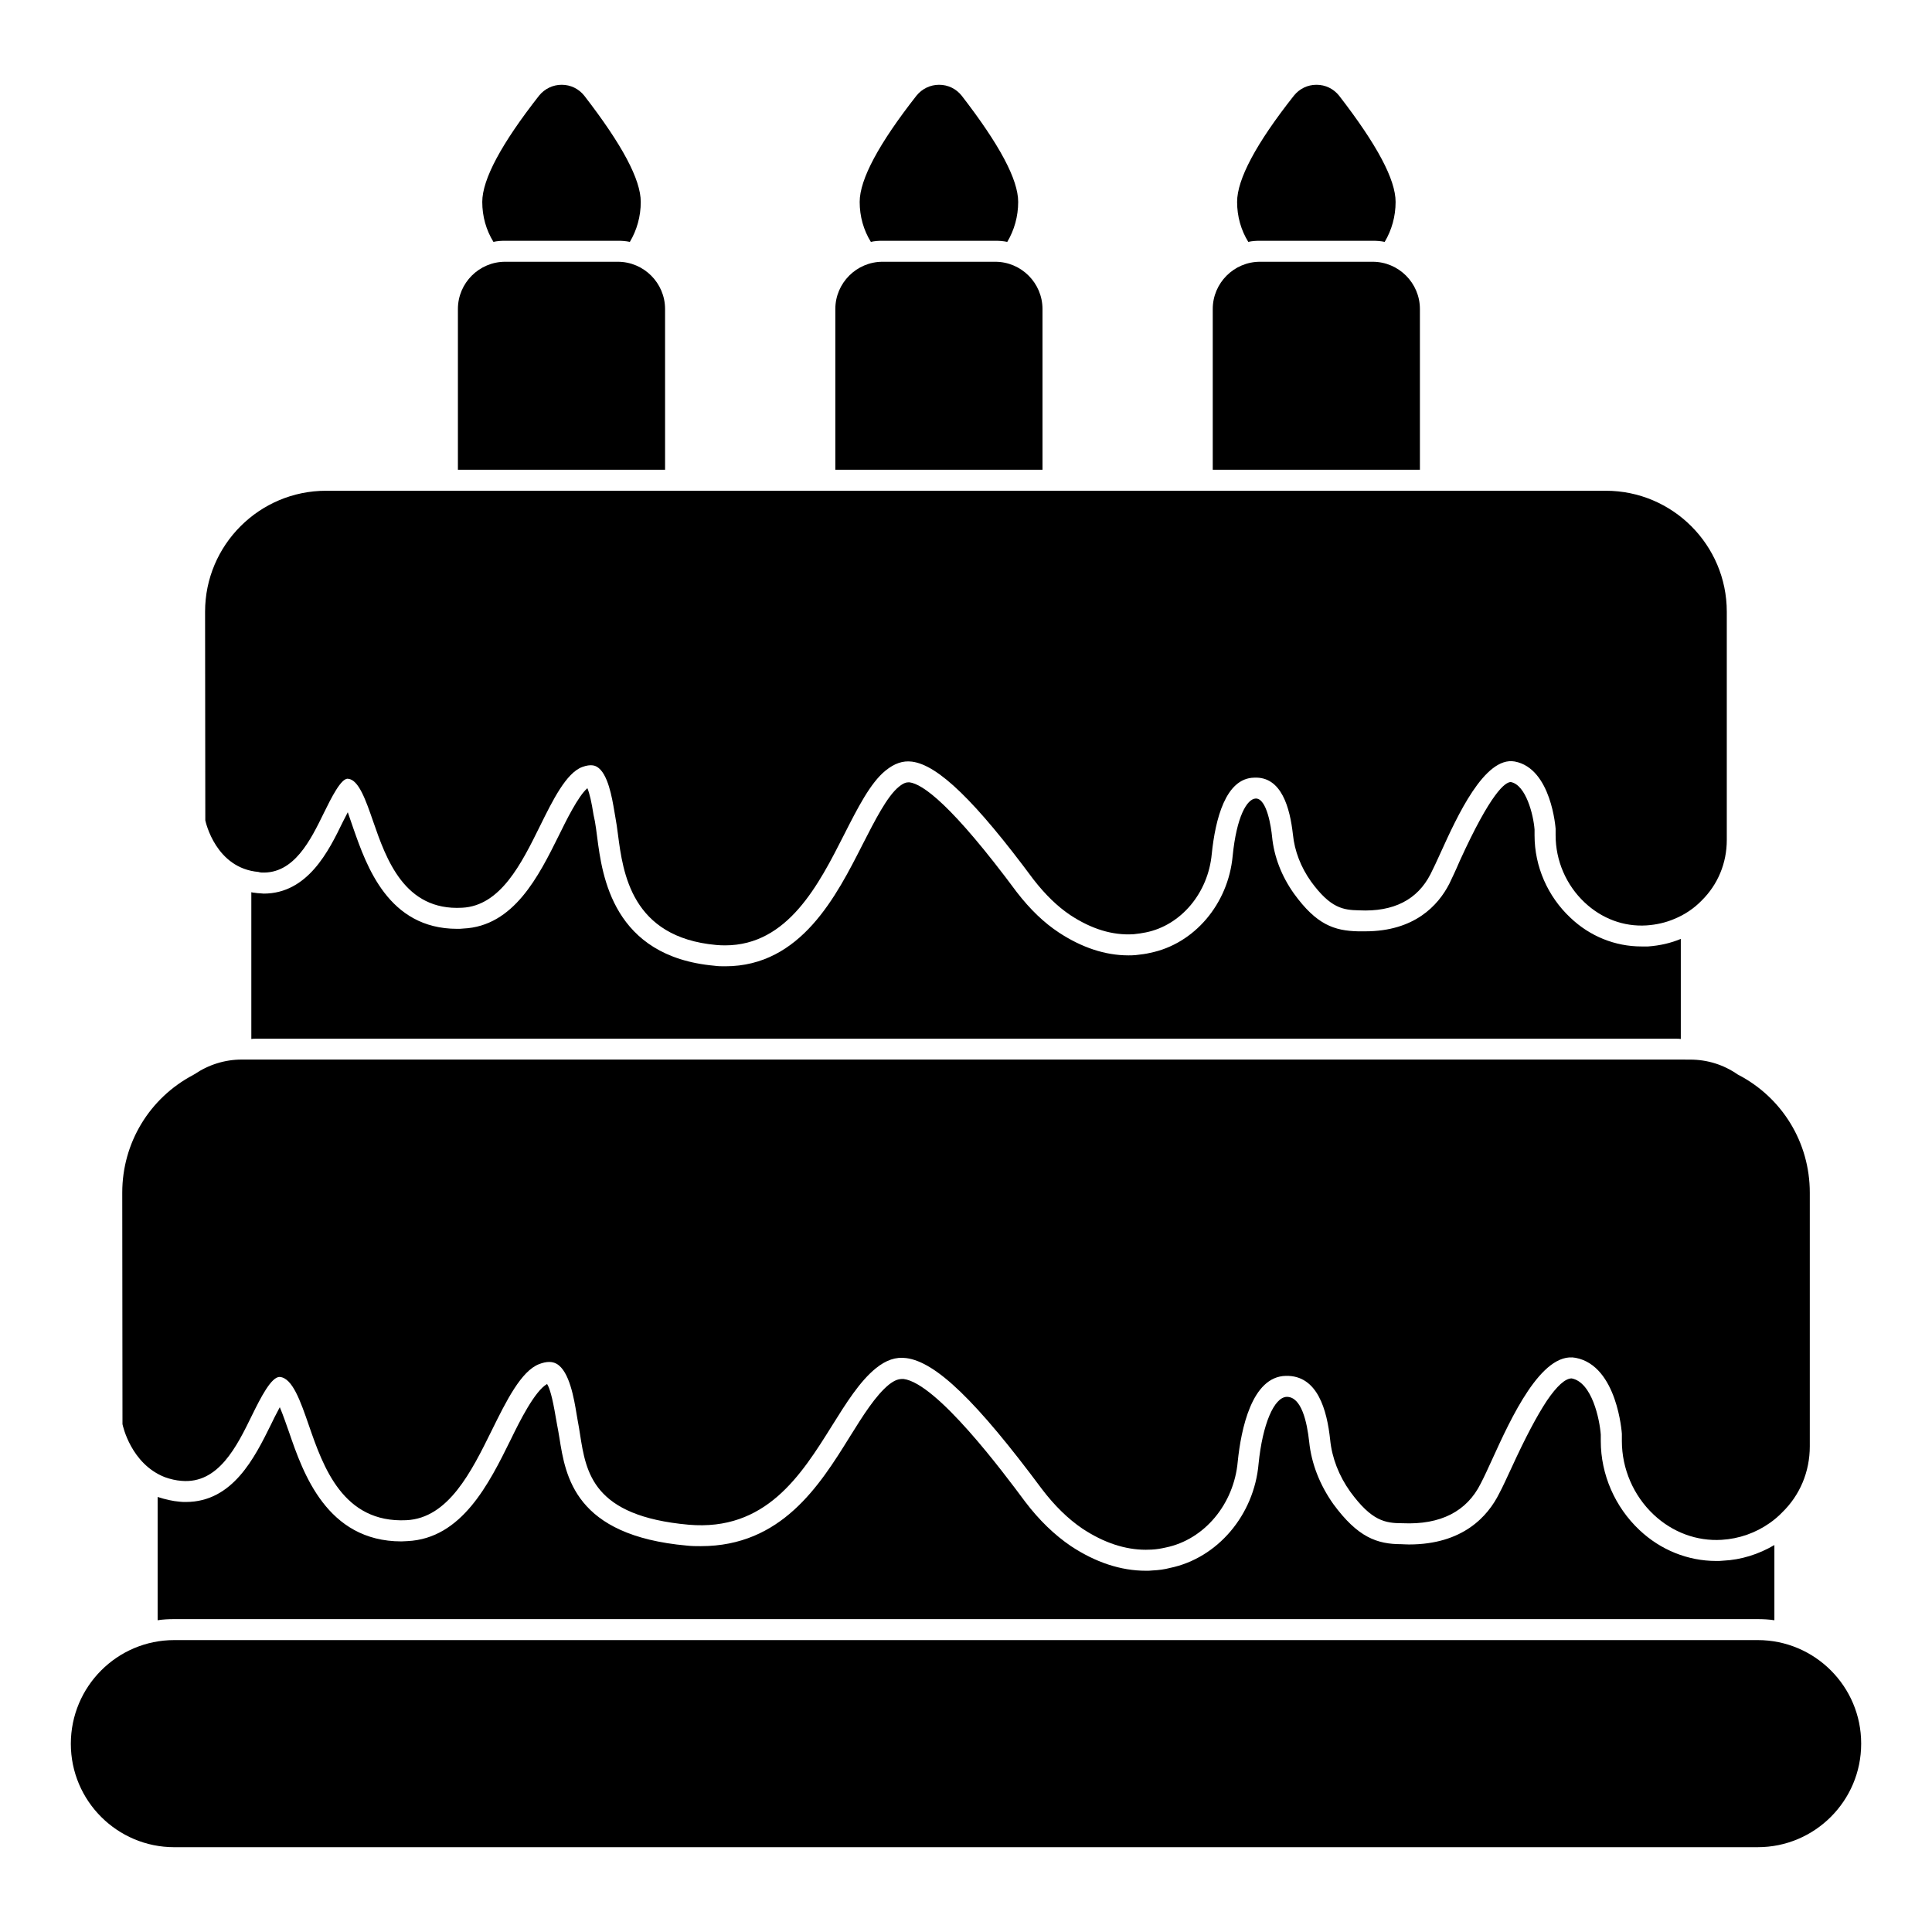 <?xml version="1.0" encoding="UTF-8"?>
<!-- Uploaded to: SVG Find, www.svgrepo.com, Generator: SVG Find Mixer Tools -->
<svg fill="#000000" width="800px" height="800px" version="1.1" viewBox="144 144 512 512" xmlns="http://www.w3.org/2000/svg">
 <g>
  <path d="m609.83 578.64h-419.66c-15.105 0-27.398 12.293-27.398 27.488 0 15.113 12.293 27.398 27.398 27.398l419.66-0.004c15.105 0 27.398-12.285 27.398-27.398v-0.098c0-15.098-12.293-27.387-27.398-27.387"/>
  <path d="m560.52 509.29c-1.703 0-3.926 2-6.594 5.926-2.594 3.926-5.703 9.781-9.262 17.559-1.332 2.816-2.371 5.188-3.336 6.965-3.039 6.148-9.707 13.559-23.93 13.559-0.668 0-1.926-0.074-2-0.074-6.445 0-11.559-1.777-18.078-10.668-3.555-5.039-5.777-10.668-6.371-16.449-0.594-5.41-2.074-11.93-5.926-11.93-3.406 0.074-6.445 7.336-7.484 17.707-1.184 13.633-10.891 25.043-23.488 27.637-1.406 0.371-2.965 0.594-4.668 0.668-0.52 0.074-1.113 0.074-1.703 0.074-6.668 0-13.336-2.223-19.855-6.519-4.371-2.965-8.445-6.891-12.152-11.781-5.777-7.781-23.414-31.414-32.23-32.523h-0.223c-1.039 0-2 0.223-3.629 1.48-3.555 2.891-6.891 8.223-10.445 13.93-8 12.891-18.078 28.895-39.414 28.895-1.184 0-2.445 0-3.703-0.148-29.711-2.668-32.156-18.301-33.785-28.598-0.223-1.258-0.371-2.297-0.594-3.336l-0.371-2.074c-0.891-5.336-1.629-7.781-2.297-8.816-3.262 1.852-7.262 9.855-9.633 14.742-5.777 11.707-12.965 26.227-27.414 26.895l-1.555 0.074c-19.781 0-26.078-18.152-29.785-28.969-0.668-1.852-1.555-4.519-2.445-6.594-0.965 1.777-1.926 3.703-2.371 4.668-4.297 8.668-10.078 20.449-22.523 20.449-0.52 0-1.113 0-1.629-0.074-1.852-0.148-3.777-0.594-5.852-1.258v32.672c1.406-0.223 2.891-0.297 4.371-0.297h419.64c1.48 0 2.965 0.074 4.445 0.297v-19.93c-4.148 2.445-8.816 3.926-13.633 4.148-0.594 0.074-1.184 0.074-1.777 0.074-7.484 0-14.742-2.891-20.375-8.223-6.445-6.074-10.223-14.668-10.223-23.562v-1.703c-0.301-4-2.301-13.852-7.707-14.891"/>
  <path d="m544.38 351.25c-1.48 0-5.262 2.742-13.559 20.969-1.039 2.445-2 4.445-2.742 6-2.965 5.777-9.262 12.594-22.301 12.594h-1.852c-6.371-0.148-11.039-1.777-16.965-9.93-3.336-4.668-5.336-9.855-5.852-15.188-0.223-2.297-1.332-10.078-4.297-10.078-2.371 0.074-5.113 4.816-6.148 15.262-1.184 12.668-10.148 23.266-21.855 25.637-1.184 0.297-2.519 0.445-3.852 0.594-0.742 0.074-1.332 0.074-1.926 0.074-6.148 0-12.371-2.074-18.449-6.074-3.926-2.594-7.559-6.074-11.113-10.668-17.262-23.266-24.969-28.672-28.449-29.117h-0.223c-0.594 0-1.332 0.148-2.594 1.184-3.113 2.519-6.371 8.965-9.559 15.188-6.965 13.707-16.375 32.379-36.453 32.379-0.965 0-1.926 0-2.891-0.148-26.895-2.445-29.711-23.781-31.043-34.082-0.223-1.629-0.371-2.965-0.594-4.148l-0.371-1.777c-0.52-3.336-1.039-5.633-1.629-7.039-2.445 2.074-5.703 8.742-7.559 12.52-5.336 10.742-11.93 24.078-25.34 24.672-0.52 0.074-1.113 0.074-1.629 0.074-18.227 0-24.004-16.672-27.488-26.598-0.445-1.258-0.965-2.816-1.48-4.297-0.52 1.039-1.039 2-1.332 2.594-3.703 7.633-9.262 18.969-20.969 18.969l-0.891-0.074c-0.445 0-0.965-0.074-1.48-0.148-0.297 0-0.594-0.074-0.891-0.148v38.898c0.371-0.074 0.742-0.074 1.113-0.074h376.6c0.371 0 0.742 0 1.113 0.074v-26.523c-2.668 1.113-5.559 1.777-8.668 2h-1.785c-6.891 0-13.633-2.668-18.82-7.633-6-5.629-9.484-13.559-9.484-21.781v-1.555c-0.293-3.93-2.293-11.855-6.293-12.598"/>
  <path d="m187.61 535.44c1.547 0.562 3.074 0.902 4.481 1 9.809 0.883 14.699-9.211 18.672-17.328 2.273-4.637 5.172-10.371 7.418-10.203 3.336 0.305 5.438 6.387 7.668 12.816 3.785 10.957 9.031 25.953 25.836 25.145 11.152-0.52 17.254-12.891 22.641-23.805 3.824-7.75 7.781-15.766 12.582-17.574 1.918-0.727 3.43-0.742 4.625-0.051 3.387 1.949 4.602 9.285 5.254 13.219l0.332 1.934c0.23 1.164 0.414 2.356 0.602 3.551 1.594 10.145 3.387 21.648 28.77 23.922 20.434 1.77 29.77-13.062 37.973-26.191 3.785-6.059 7.363-11.789 11.652-15.27 2.719-2.188 5.273-3.059 8.039-2.695 7.848 0.992 18.598 11.359 35.949 34.688 3.348 4.41 6.957 7.941 10.758 10.512 5.629 3.719 11.285 5.594 16.797 5.594 0.504 0 1.008-0.016 1.512-0.043 1.32-0.059 2.578-0.281 3.777-0.555 10.223-2.098 18.07-11.484 19.07-22.789 0.859-8.402 3.668-22.539 12.758-22.695 8.426-0.191 10.898 9.121 11.734 16.953 0.48 4.785 2.312 9.527 5.312 13.73 5.684 7.773 9.23 8.371 13.863 8.371h0.031c10.016 0.445 16.996-3.106 20.691-10.52 0.902-1.727 1.934-3.981 3.09-6.512 4.859-10.648 12.973-28.539 22.062-26.805 11.105 2.106 12.246 20.086 12.254 20.117v1.941c0 7.363 3.082 14.477 8.438 19.508 5 4.703 11.453 7.066 17.996 6.668 4.617-0.273 9.047-1.828 12.824-4.504 1.199-0.852 2.273-1.77 3.164-2.703 4.758-4.586 7.379-10.824 7.379-17.566v-67.242c0-13.285-7.328-25.25-19.113-31.309-3.684-2.57-8.016-3.941-12.594-3.941l-3.598-0.012h-380.25c-4.477 0-8.793 1.363-12.535 3.898l-0.008-0.004c-0.059 0.031-0.102 0.074-0.164 0.098-0.051 0.035-0.109 0.066-0.164 0.105h-0.008c-11.586 6.121-18.781 18.012-18.781 31.156l0.059 61.367c0.086 0.422 2.25 10.48 11.152 14.023"/>
  <path d="m212.5 375.08c0.25 0.082 0.512 0.133 0.77 0.148 8.668 0.43 13.047-8.617 16.582-15.84 1.898-3.867 4.578-9.277 6.394-9.008 2.816 0.254 4.684 5.637 6.66 11.352 3.445 9.949 8.285 23.688 23.555 22.828 10.195-0.496 15.73-11.707 20.617-21.598 3.422-6.934 6.973-14.105 11.203-15.691 2.414-0.902 3.527-0.273 3.891-0.074 2.941 1.695 4.031 8.23 4.625 11.734l0.297 1.734c0.258 1.312 0.453 2.824 0.668 4.445 1.332 10.203 3.555 27.273 26.012 29.316 0.816 0.074 1.609 0.105 2.387 0.105 16.656 0 24.855-16.18 31.512-29.297 3.594-7.074 6.981-13.766 10.996-17.012 2.379-1.934 4.617-2.688 7.016-2.379 6.898 0.867 16.816 10.477 32.184 31.207 3.164 4.066 6.348 7.156 9.75 9.445 5.629 3.711 11.23 5.438 16.812 5.082 1.148-0.109 2.246-0.281 3.273-0.488 9.305-1.898 16.477-10.461 17.426-20.797 0.941-9.137 3.644-20.055 11.223-20.203 7.312-0.379 9.5 8.105 10.285 15.055 0.43 4.356 2.09 8.668 4.809 12.484 5.188 7.098 8.5 7.535 12.75 7.625 9.145 0.438 15.441-2.824 18.898-9.586 0.785-1.52 1.684-3.496 2.695-5.711 4.363-9.602 11.633-25.57 19.617-24.152 9.773 1.816 10.84 17.824 10.848 17.824v1.742c0 6.711 2.793 13.188 7.676 17.781 4.555 4.289 10.359 6.477 16.441 6.09 2.617-0.18 5.082-0.75 7.297-1.695 2.801-1.141 5.262-2.801 7.281-4.883 4.297-4.231 6.668-9.93 6.668-16.047v-60.508c0-17.672-14.379-32.051-32.059-32.051h-339.15c-17.68 0-32.059 14.379-32.059 32.051l0.059 55.293c0.113 0.508 2.801 12.688 14.094 13.676"/>
  <path d="m277.87 207.81h29.859c1.109 0 2.148 0.074 3.188 0.297 1.852-3.113 2.891-6.742 2.891-10.594 0-5.918-4.891-15.113-14.965-28.148-1.48-1.852-3.629-2.898-6-2.898-2.297 0-4.519 1.043-6 2.898-9.93 12.668-15.039 22.145-15.039 28.148 0 3.852 1.039 7.484 2.965 10.594 0.953-0.223 1.992-0.297 3.102-0.297"/>
  <path d="m377.89 207.81h29.859c1.109 0 2.148 0.074 3.188 0.297 1.852-3.113 2.891-6.742 2.891-10.594 0-5.918-4.891-15.113-14.965-28.148-1.48-1.852-3.629-2.898-6-2.898-2.297 0-4.519 1.043-6 2.898-9.93 12.668-15.039 22.145-15.039 28.148 0 3.852 1.039 7.484 2.965 10.594 0.953-0.223 1.992-0.297 3.102-0.297"/>
  <path d="m420.27 225.89c0-6.891-5.629-12.52-12.52-12.52h-29.859c-6.891 0-12.52 5.629-12.52 12.52v42.602h54.902z"/>
  <path d="m320.25 225.89c0-6.891-5.629-12.52-12.52-12.52h-29.859c-6.891 0-12.52 5.629-12.52 12.52v42.602h54.902z"/>
  <path d="m520.29 225.89c0-6.891-5.629-12.52-12.52-12.52h-29.859c-6.891 0-12.52 5.629-12.52 12.52v42.602h54.902z"/>
  <path d="m477.91 207.81h29.859c1.109 0 2.148 0.074 3.188 0.297 1.852-3.113 2.891-6.742 2.891-10.594 0-5.918-4.891-15.113-14.965-28.148-1.48-1.852-3.629-2.898-6-2.898-2.371 0-4.519 1.043-6 2.898-10.004 12.668-15.039 22.145-15.039 28.148 0 3.852 1.039 7.484 2.965 10.594 0.953-0.223 1.988-0.297 3.102-0.297"/>
 </g>
</svg>